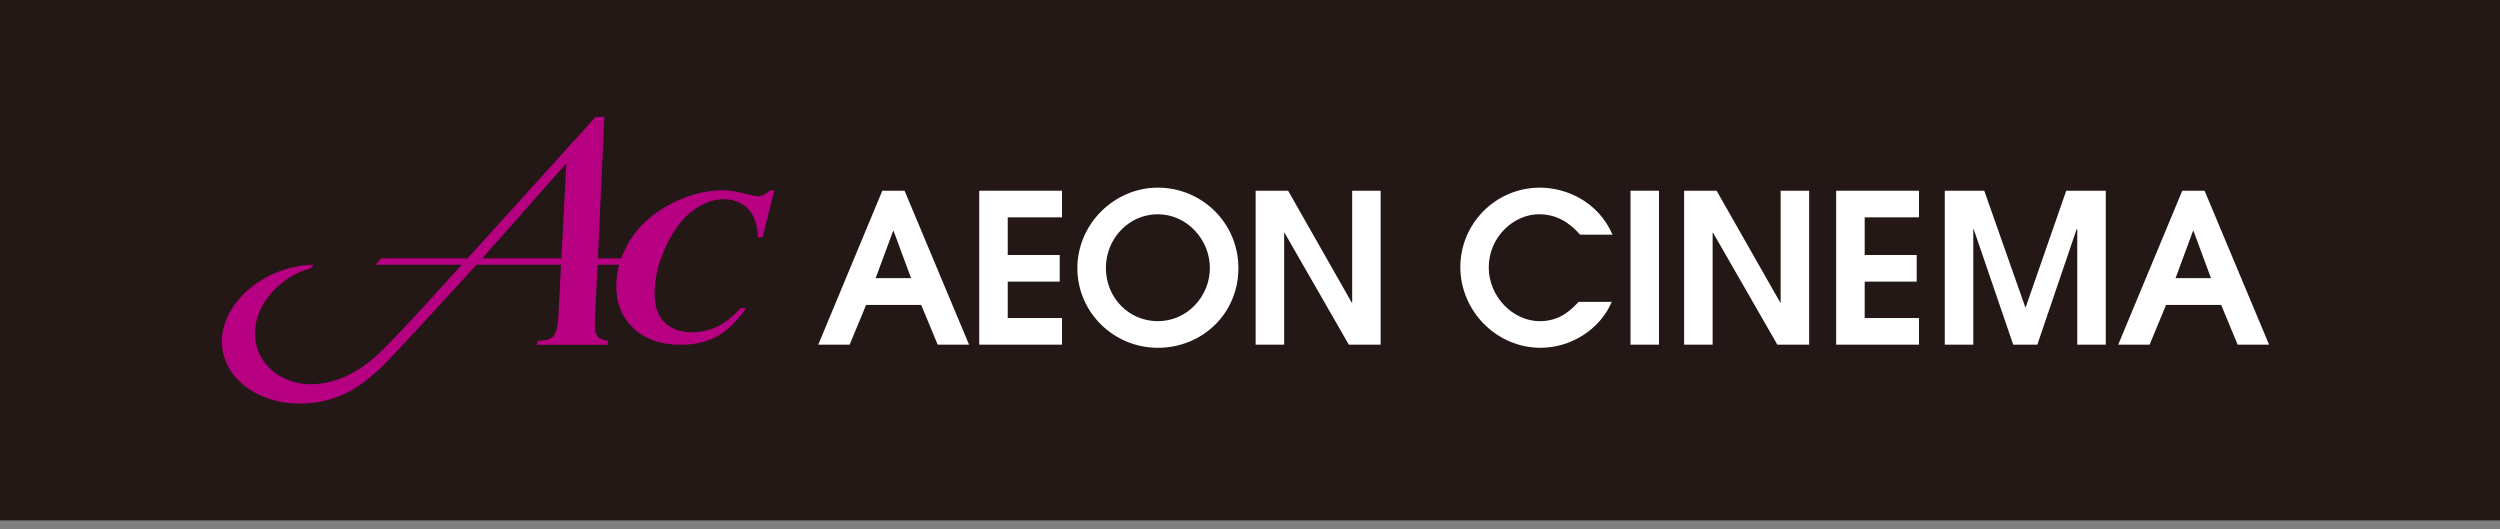 <svg width="170" height="36" viewBox="0 0 170 36" fill="none" xmlns="http://www.w3.org/2000/svg">
<rect x="0" y="0" width="170" height="36" fill="#808080" stroke="none"/>
<g clip-path="url(#clip0_153_4821)">
<path d="M170 0H0V35.387H170V0Z" fill="#231815"/>
<path d="M59.998 12.969H61.51L65.896 23.437H63.762L62.643 20.736H58.894L57.776 23.437H55.642L59.998 12.969ZM59.545 18.911H61.952L60.763 15.699H60.734L59.545 18.911Z" fill="white"/>
<path d="M66.587 12.969H72.217V14.779H68.526V17.34H72.062V19.15H68.526V21.627H72.217V23.437H66.587V12.969Z" fill="white"/>
<path d="M78.736 12.76C81.705 12.76 84.211 15.137 84.211 18.235C84.211 21.332 81.749 23.65 78.736 23.65C75.723 23.65 73.261 21.233 73.261 18.235C73.261 15.236 75.763 12.76 78.736 12.76ZM78.736 21.84C80.73 21.84 82.272 20.155 82.272 18.22C82.272 16.285 80.701 14.57 78.736 14.57C76.771 14.57 75.2 16.211 75.2 18.22C75.2 20.229 76.742 21.84 78.736 21.84Z" fill="white"/>
<path d="M85.384 12.969H87.592L91.919 20.578H91.948V12.969H93.883V23.437H91.72L87.349 15.828H87.323V23.437H85.384V12.969Z" fill="white"/>
<path d="M109.601 20.523C108.781 22.447 106.772 23.65 104.763 23.65C101.735 23.65 99.303 21.119 99.303 18.165C99.303 15.21 101.695 12.76 104.719 12.76C106.459 12.76 108.652 13.665 109.653 15.957H107.445C106.695 15.096 105.804 14.57 104.646 14.57C102.949 14.57 101.235 16.097 101.235 18.19C101.235 20.155 102.861 21.84 104.715 21.84C106.114 21.84 106.879 21.02 107.346 20.527H109.594L109.601 20.523Z" fill="white"/>
<path d="M112.81 12.969H110.875V23.437H112.81V12.969Z" fill="white"/>
<path d="M114.521 12.969H116.728L121.059 20.578H121.084V12.969H123.023V23.437H120.86L116.489 15.828H116.459V23.437H114.521V12.969Z" fill="white"/>
<path d="M124.859 12.969H130.492V14.779H126.798V17.34H130.334V19.15H126.798V21.627H130.492V23.437H124.859V12.969Z" fill="white"/>
<path d="M132.244 12.969H134.93L137.718 20.891H137.748L140.504 12.969H143.193V23.437H141.254V15.585H141.239H141.21L138.539 23.437H136.898L134.212 15.585H134.183V23.437H132.244V12.969Z" fill="white"/>
<path d="M148.395 12.969H149.911L154.297 23.437H152.159L151.041 20.736H147.292L146.173 23.437H144.039L148.395 12.969ZM147.943 18.911H150.345L149.157 15.699H149.127L147.939 18.911H147.943Z" fill="white"/>
<path d="M52.363 12.94C52.091 13.208 51.822 13.341 51.554 13.341C51.421 13.341 51.182 13.297 50.84 13.208C50.174 13.032 49.615 12.94 49.166 12.94C47.985 12.94 46.8 13.249 45.605 13.871C44.412 14.492 43.496 15.302 42.863 16.306C42.602 16.718 42.4 17.138 42.245 17.565H40.656L41.097 7.951H40.501L31.796 17.565H25.928L25.527 18.002H31.395C31.395 18.002 26.796 23.164 25.416 24.353C24.872 24.82 24.519 25.063 23.779 25.457C22.937 25.905 21.682 26.255 20.545 26.089C18.212 25.747 16.847 23.746 17.499 21.615C17.984 20.03 19.449 18.69 21.13 18.242L21.347 18.002C18.606 18.039 16.009 19.787 15.28 22.024C14.463 24.526 16.299 26.917 19.379 27.37C21.259 27.646 23.15 27.145 24.537 26.134C24.923 25.861 25.31 25.549 25.7 25.199C26.524 24.467 32.403 18.002 32.403 18.002H38.15L37.97 21.49C37.922 22.502 37.694 22.808 37.569 22.918C37.448 23.032 37.179 23.172 36.576 23.172L36.491 23.448H41.3L41.377 23.172C41.046 23.146 40.81 23.058 40.667 22.903C40.523 22.752 40.453 22.506 40.453 22.171C40.453 22.083 40.461 21.822 40.476 21.391L40.63 18.002H42.102C41.969 18.484 41.907 18.974 41.907 19.474C41.907 20.655 42.304 21.612 43.103 22.344C43.901 23.076 44.953 23.444 46.263 23.444C47.242 23.444 48.066 23.256 48.743 22.885C49.42 22.517 50.09 21.873 50.748 20.953H50.365C49.832 21.531 49.302 21.947 48.78 22.204C48.257 22.462 47.676 22.59 47.043 22.59C46.259 22.59 45.641 22.366 45.189 21.921C44.736 21.476 44.512 20.824 44.512 19.978C44.512 19.029 44.718 18.069 45.13 17.097C45.638 15.898 46.256 15.008 46.988 14.422C47.72 13.841 48.452 13.547 49.192 13.547C49.876 13.547 50.428 13.76 50.851 14.187C51.278 14.614 51.506 15.261 51.543 16.133H51.855L52.658 12.94H52.36H52.363ZM38.176 17.565H32.797L38.511 11.107L38.176 17.565Z" fill="#B60081"/>
</g>
<defs>
<clipPath id="clip0_153_4821">
<rect width="170" height="35.387" fill="white"/>
</clipPath>
</defs>
</svg>
